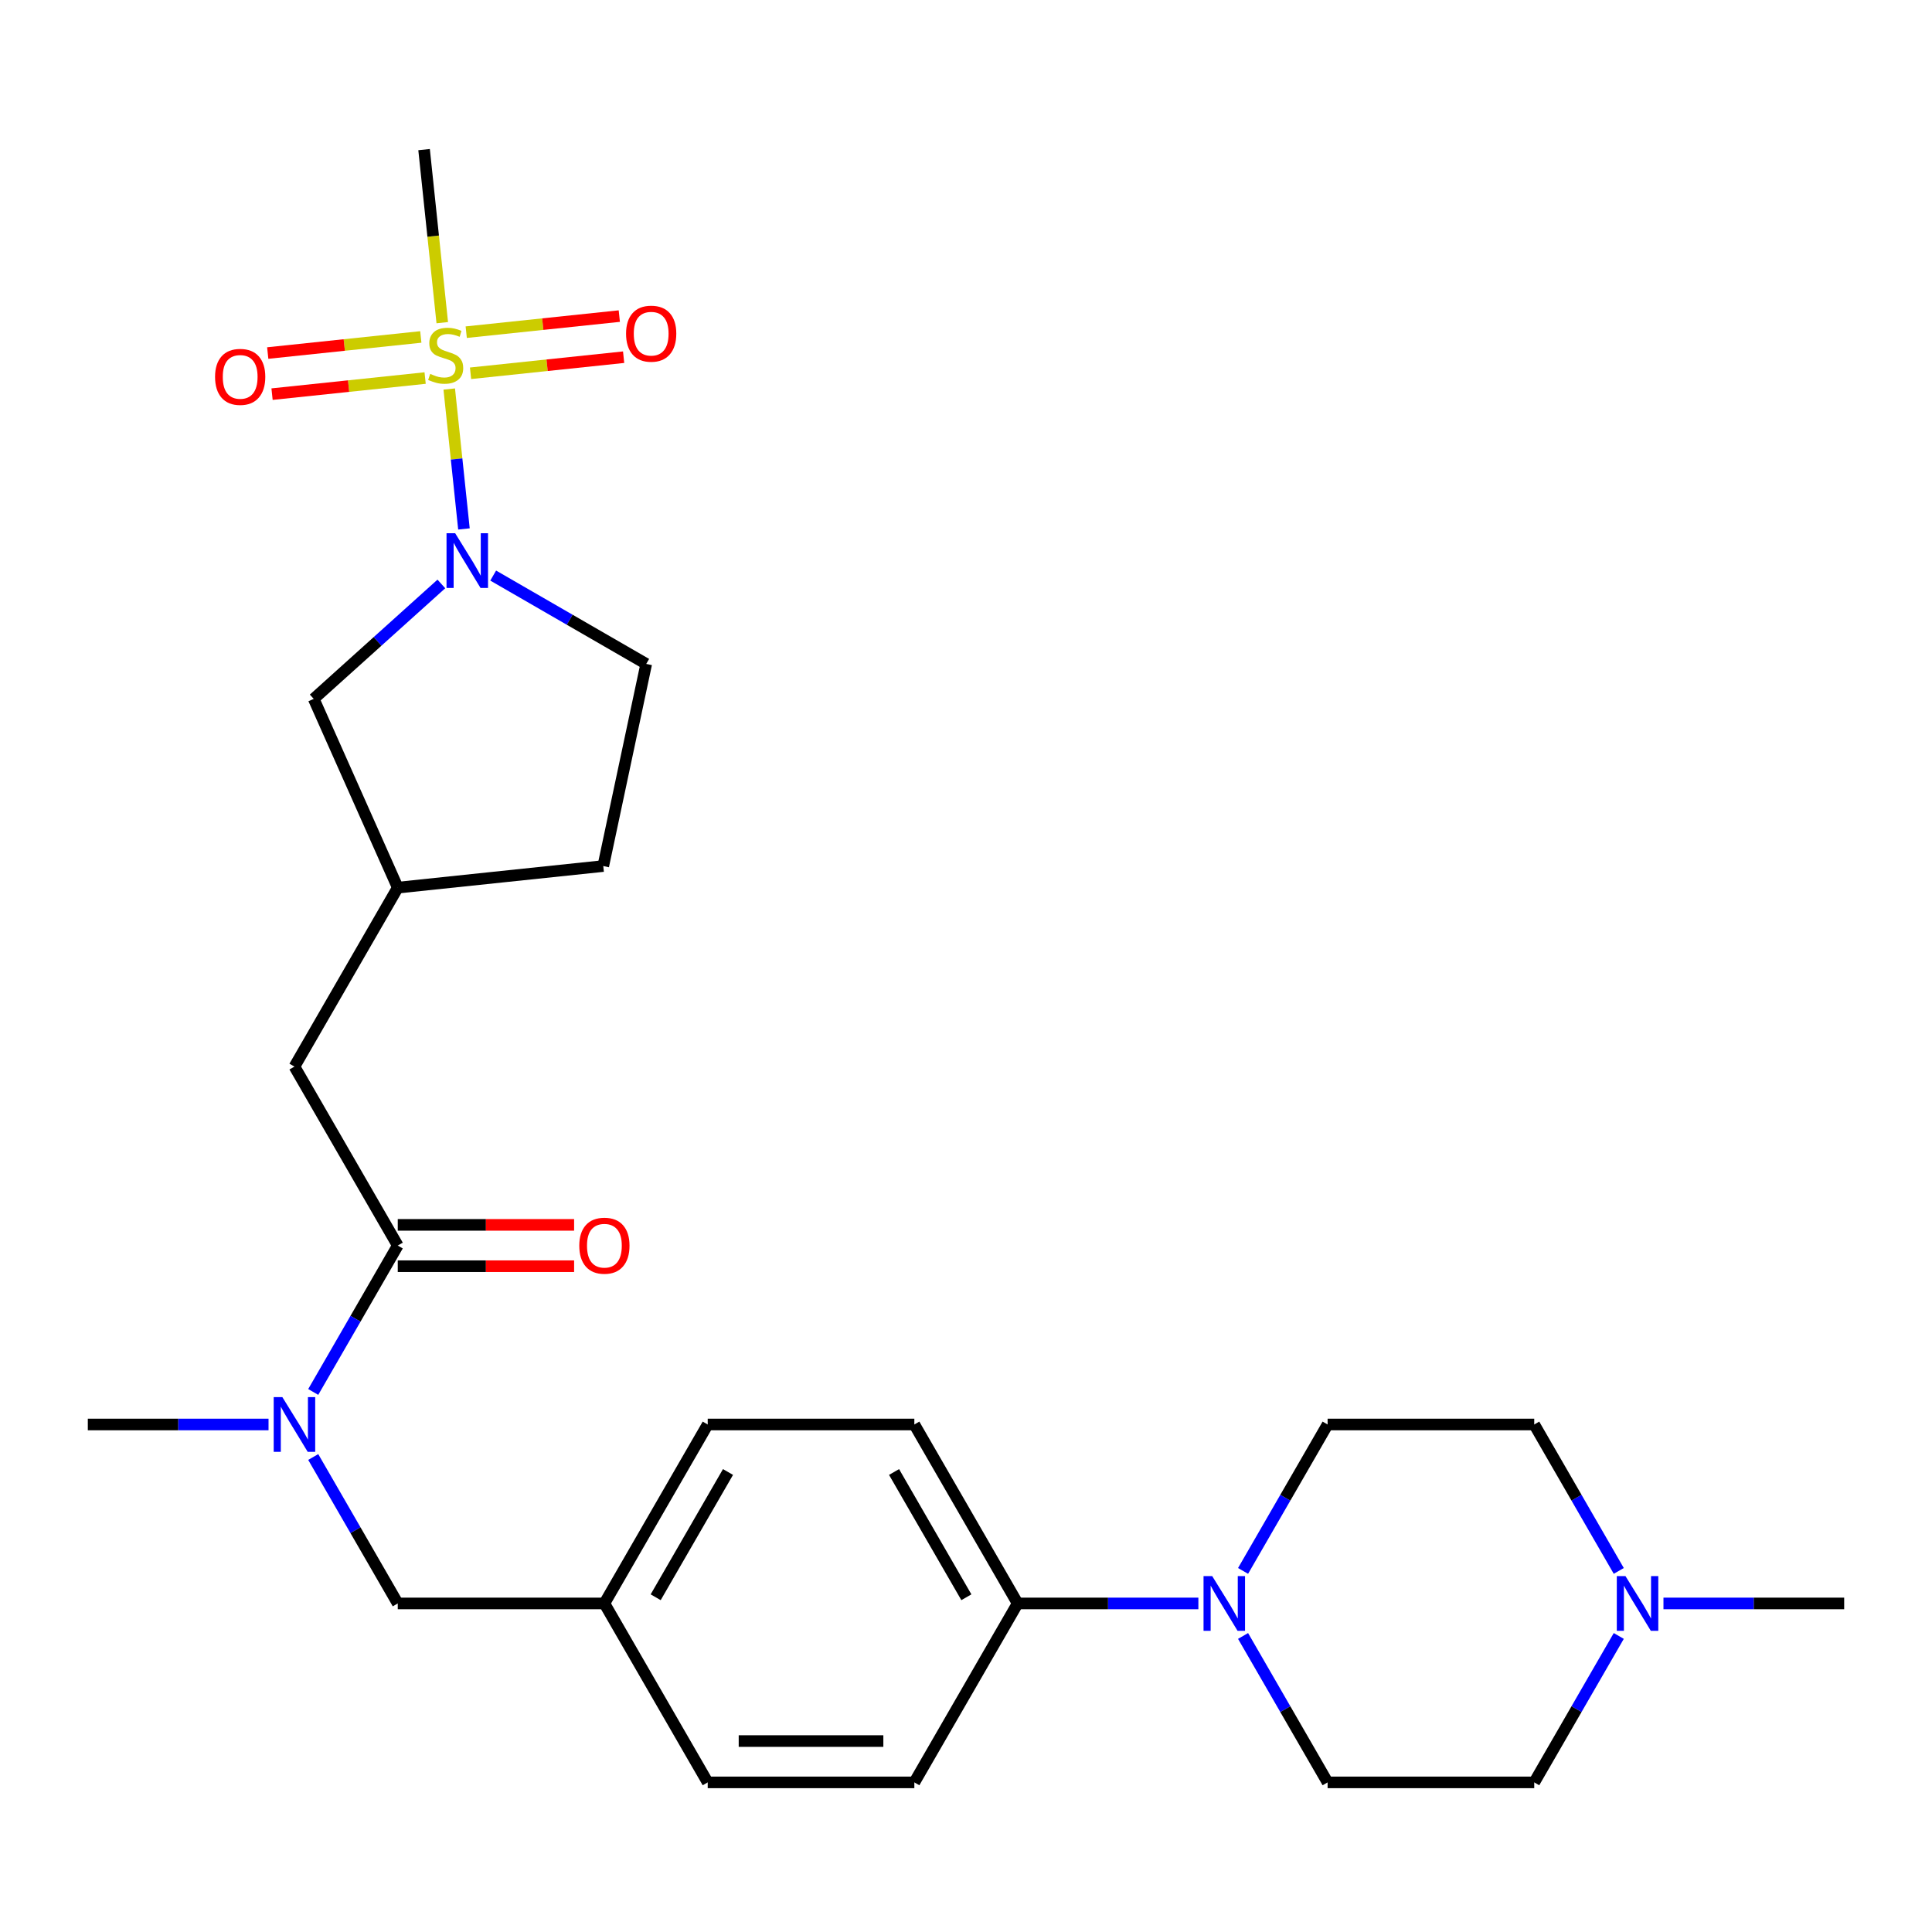 <?xml version='1.0' encoding='iso-8859-1'?>
<svg version='1.1' baseProfile='full'
              xmlns='http://www.w3.org/2000/svg'
                      xmlns:rdkit='http://www.rdkit.org/xml'
                      xmlns:xlink='http://www.w3.org/1999/xlink'
                  xml:space='preserve'
width='1000px' height='1000px' viewBox='0 0 1000 1000'>
<!-- END OF HEADER -->
<rect style='opacity:1.0;fill:#FFFFFF;stroke:none' width='1000' height='1000' x='0' y='0'> </rect>
<path class='bond-0' d='M 232.527,201.361 L 236.333,237.571' style='fill:none;fill-rule:evenodd;stroke:#CCCC00;stroke-width:6px;stroke-linecap:butt;stroke-linejoin:miter;stroke-opacity:1' />
<path class='bond-0' d='M 236.333,237.571 L 240.139,273.781' style='fill:none;fill-rule:evenodd;stroke:#0000FF;stroke-width:6px;stroke-linecap:butt;stroke-linejoin:miter;stroke-opacity:1' />
<path class='bond-5' d='M 217.811,174.406 L 178.194,178.57' style='fill:none;fill-rule:evenodd;stroke:#CCCC00;stroke-width:6px;stroke-linecap:butt;stroke-linejoin:miter;stroke-opacity:1' />
<path class='bond-5' d='M 178.194,178.57 L 138.577,182.734' style='fill:none;fill-rule:evenodd;stroke:#FF0000;stroke-width:6px;stroke-linecap:butt;stroke-linejoin:miter;stroke-opacity:1' />
<path class='bond-5' d='M 220.046,195.679 L 180.43,199.843' style='fill:none;fill-rule:evenodd;stroke:#CCCC00;stroke-width:6px;stroke-linecap:butt;stroke-linejoin:miter;stroke-opacity:1' />
<path class='bond-5' d='M 180.43,199.843 L 140.813,204.007' style='fill:none;fill-rule:evenodd;stroke:#FF0000;stroke-width:6px;stroke-linecap:butt;stroke-linejoin:miter;stroke-opacity:1' />
<path class='bond-6' d='M 243.554,193.209 L 283.171,189.045' style='fill:none;fill-rule:evenodd;stroke:#CCCC00;stroke-width:6px;stroke-linecap:butt;stroke-linejoin:miter;stroke-opacity:1' />
<path class='bond-6' d='M 283.171,189.045 L 322.788,184.881' style='fill:none;fill-rule:evenodd;stroke:#FF0000;stroke-width:6px;stroke-linecap:butt;stroke-linejoin:miter;stroke-opacity:1' />
<path class='bond-6' d='M 241.318,171.935 L 280.935,167.771' style='fill:none;fill-rule:evenodd;stroke:#CCCC00;stroke-width:6px;stroke-linecap:butt;stroke-linejoin:miter;stroke-opacity:1' />
<path class='bond-6' d='M 280.935,167.771 L 320.552,163.608' style='fill:none;fill-rule:evenodd;stroke:#FF0000;stroke-width:6px;stroke-linecap:butt;stroke-linejoin:miter;stroke-opacity:1' />
<path class='bond-20' d='M 228.917,167.014 L 224.21,122.227' style='fill:none;fill-rule:evenodd;stroke:#CCCC00;stroke-width:6px;stroke-linecap:butt;stroke-linejoin:miter;stroke-opacity:1' />
<path class='bond-20' d='M 224.21,122.227 L 219.503,77.441' style='fill:none;fill-rule:evenodd;stroke:#000000;stroke-width:6px;stroke-linecap:butt;stroke-linejoin:miter;stroke-opacity:1' />
<path class='bond-8' d='M 228.448,302.251 L 195.415,331.995' style='fill:none;fill-rule:evenodd;stroke:#0000FF;stroke-width:6px;stroke-linecap:butt;stroke-linejoin:miter;stroke-opacity:1' />
<path class='bond-8' d='M 195.415,331.995 L 162.381,361.738' style='fill:none;fill-rule:evenodd;stroke:#000000;stroke-width:6px;stroke-linecap:butt;stroke-linejoin:miter;stroke-opacity:1' />
<path class='bond-10' d='M 255.276,297.918 L 294.88,320.783' style='fill:none;fill-rule:evenodd;stroke:#0000FF;stroke-width:6px;stroke-linecap:butt;stroke-linejoin:miter;stroke-opacity:1' />
<path class='bond-10' d='M 294.88,320.783 L 334.485,343.649' style='fill:none;fill-rule:evenodd;stroke:#000000;stroke-width:6px;stroke-linecap:butt;stroke-linejoin:miter;stroke-opacity:1' />
<path class='bond-1' d='M 205.882,644.69 L 152.406,552.067' style='fill:none;fill-rule:evenodd;stroke:#000000;stroke-width:6px;stroke-linecap:butt;stroke-linejoin:miter;stroke-opacity:1' />
<path class='bond-3' d='M 205.882,644.69 L 184.004,682.584' style='fill:none;fill-rule:evenodd;stroke:#000000;stroke-width:6px;stroke-linecap:butt;stroke-linejoin:miter;stroke-opacity:1' />
<path class='bond-3' d='M 184.004,682.584 L 162.125,720.479' style='fill:none;fill-rule:evenodd;stroke:#0000FF;stroke-width:6px;stroke-linecap:butt;stroke-linejoin:miter;stroke-opacity:1' />
<path class='bond-12' d='M 205.882,655.385 L 251.521,655.385' style='fill:none;fill-rule:evenodd;stroke:#000000;stroke-width:6px;stroke-linecap:butt;stroke-linejoin:miter;stroke-opacity:1' />
<path class='bond-12' d='M 251.521,655.385 L 297.16,655.385' style='fill:none;fill-rule:evenodd;stroke:#FF0000;stroke-width:6px;stroke-linecap:butt;stroke-linejoin:miter;stroke-opacity:1' />
<path class='bond-12' d='M 205.882,633.994 L 251.521,633.994' style='fill:none;fill-rule:evenodd;stroke:#000000;stroke-width:6px;stroke-linecap:butt;stroke-linejoin:miter;stroke-opacity:1' />
<path class='bond-12' d='M 251.521,633.994 L 297.16,633.994' style='fill:none;fill-rule:evenodd;stroke:#FF0000;stroke-width:6px;stroke-linecap:butt;stroke-linejoin:miter;stroke-opacity:1' />
<path class='bond-2' d='M 620.276,829.936 L 573.507,829.936' style='fill:none;fill-rule:evenodd;stroke:#0000FF;stroke-width:6px;stroke-linecap:butt;stroke-linejoin:miter;stroke-opacity:1' />
<path class='bond-2' d='M 573.507,829.936 L 526.738,829.936' style='fill:none;fill-rule:evenodd;stroke:#000000;stroke-width:6px;stroke-linecap:butt;stroke-linejoin:miter;stroke-opacity:1' />
<path class='bond-13' d='M 643.409,813.102 L 665.287,775.207' style='fill:none;fill-rule:evenodd;stroke:#0000FF;stroke-width:6px;stroke-linecap:butt;stroke-linejoin:miter;stroke-opacity:1' />
<path class='bond-13' d='M 665.287,775.207 L 687.166,737.313' style='fill:none;fill-rule:evenodd;stroke:#000000;stroke-width:6px;stroke-linecap:butt;stroke-linejoin:miter;stroke-opacity:1' />
<path class='bond-14' d='M 643.409,846.769 L 665.287,884.664' style='fill:none;fill-rule:evenodd;stroke:#0000FF;stroke-width:6px;stroke-linecap:butt;stroke-linejoin:miter;stroke-opacity:1' />
<path class='bond-14' d='M 665.287,884.664 L 687.166,922.559' style='fill:none;fill-rule:evenodd;stroke:#000000;stroke-width:6px;stroke-linecap:butt;stroke-linejoin:miter;stroke-opacity:1' />
<path class='bond-11' d='M 162.125,754.146 L 184.004,792.041' style='fill:none;fill-rule:evenodd;stroke:#0000FF;stroke-width:6px;stroke-linecap:butt;stroke-linejoin:miter;stroke-opacity:1' />
<path class='bond-11' d='M 184.004,792.041 L 205.882,829.936' style='fill:none;fill-rule:evenodd;stroke:#000000;stroke-width:6px;stroke-linecap:butt;stroke-linejoin:miter;stroke-opacity:1' />
<path class='bond-26' d='M 138.993,737.313 L 92.224,737.313' style='fill:none;fill-rule:evenodd;stroke:#0000FF;stroke-width:6px;stroke-linecap:butt;stroke-linejoin:miter;stroke-opacity:1' />
<path class='bond-26' d='M 92.224,737.313 L 45.455,737.313' style='fill:none;fill-rule:evenodd;stroke:#000000;stroke-width:6px;stroke-linecap:butt;stroke-linejoin:miter;stroke-opacity:1' />
<path class='bond-4' d='M 837.875,846.769 L 815.996,884.664' style='fill:none;fill-rule:evenodd;stroke:#0000FF;stroke-width:6px;stroke-linecap:butt;stroke-linejoin:miter;stroke-opacity:1' />
<path class='bond-4' d='M 815.996,884.664 L 794.118,922.559' style='fill:none;fill-rule:evenodd;stroke:#000000;stroke-width:6px;stroke-linecap:butt;stroke-linejoin:miter;stroke-opacity:1' />
<path class='bond-25' d='M 861.007,829.936 L 907.776,829.936' style='fill:none;fill-rule:evenodd;stroke:#0000FF;stroke-width:6px;stroke-linecap:butt;stroke-linejoin:miter;stroke-opacity:1' />
<path class='bond-25' d='M 907.776,829.936 L 954.545,829.936' style='fill:none;fill-rule:evenodd;stroke:#000000;stroke-width:6px;stroke-linecap:butt;stroke-linejoin:miter;stroke-opacity:1' />
<path class='bond-29' d='M 837.875,813.102 L 815.996,775.207' style='fill:none;fill-rule:evenodd;stroke:#0000FF;stroke-width:6px;stroke-linecap:butt;stroke-linejoin:miter;stroke-opacity:1' />
<path class='bond-29' d='M 815.996,775.207 L 794.118,737.313' style='fill:none;fill-rule:evenodd;stroke:#000000;stroke-width:6px;stroke-linecap:butt;stroke-linejoin:miter;stroke-opacity:1' />
<path class='bond-7' d='M 526.738,829.936 L 473.262,737.313' style='fill:none;fill-rule:evenodd;stroke:#000000;stroke-width:6px;stroke-linecap:butt;stroke-linejoin:miter;stroke-opacity:1' />
<path class='bond-7' d='M 500.192,826.737 L 462.759,761.901' style='fill:none;fill-rule:evenodd;stroke:#000000;stroke-width:6px;stroke-linecap:butt;stroke-linejoin:miter;stroke-opacity:1' />
<path class='bond-28' d='M 526.738,829.936 L 473.262,922.559' style='fill:none;fill-rule:evenodd;stroke:#000000;stroke-width:6px;stroke-linecap:butt;stroke-linejoin:miter;stroke-opacity:1' />
<path class='bond-15' d='M 162.381,361.738 L 205.882,459.443' style='fill:none;fill-rule:evenodd;stroke:#000000;stroke-width:6px;stroke-linecap:butt;stroke-linejoin:miter;stroke-opacity:1' />
<path class='bond-9' d='M 152.406,552.067 L 205.882,459.443' style='fill:none;fill-rule:evenodd;stroke:#000000;stroke-width:6px;stroke-linecap:butt;stroke-linejoin:miter;stroke-opacity:1' />
<path class='bond-22' d='M 334.485,343.649 L 312.248,448.264' style='fill:none;fill-rule:evenodd;stroke:#000000;stroke-width:6px;stroke-linecap:butt;stroke-linejoin:miter;stroke-opacity:1' />
<path class='bond-21' d='M 205.882,829.936 L 312.834,829.936' style='fill:none;fill-rule:evenodd;stroke:#000000;stroke-width:6px;stroke-linecap:butt;stroke-linejoin:miter;stroke-opacity:1' />
<path class='bond-19' d='M 687.166,737.313 L 794.118,737.313' style='fill:none;fill-rule:evenodd;stroke:#000000;stroke-width:6px;stroke-linecap:butt;stroke-linejoin:miter;stroke-opacity:1' />
<path class='bond-18' d='M 687.166,922.559 L 794.118,922.559' style='fill:none;fill-rule:evenodd;stroke:#000000;stroke-width:6px;stroke-linecap:butt;stroke-linejoin:miter;stroke-opacity:1' />
<path class='bond-27' d='M 205.882,459.443 L 312.248,448.264' style='fill:none;fill-rule:evenodd;stroke:#000000;stroke-width:6px;stroke-linecap:butt;stroke-linejoin:miter;stroke-opacity:1' />
<path class='bond-16' d='M 473.262,922.559 L 366.31,922.559' style='fill:none;fill-rule:evenodd;stroke:#000000;stroke-width:6px;stroke-linecap:butt;stroke-linejoin:miter;stroke-opacity:1' />
<path class='bond-16' d='M 457.219,901.168 L 382.353,901.168' style='fill:none;fill-rule:evenodd;stroke:#000000;stroke-width:6px;stroke-linecap:butt;stroke-linejoin:miter;stroke-opacity:1' />
<path class='bond-17' d='M 473.262,737.313 L 366.31,737.313' style='fill:none;fill-rule:evenodd;stroke:#000000;stroke-width:6px;stroke-linecap:butt;stroke-linejoin:miter;stroke-opacity:1' />
<path class='bond-23' d='M 312.834,829.936 L 366.31,922.559' style='fill:none;fill-rule:evenodd;stroke:#000000;stroke-width:6px;stroke-linecap:butt;stroke-linejoin:miter;stroke-opacity:1' />
<path class='bond-24' d='M 312.834,829.936 L 366.31,737.313' style='fill:none;fill-rule:evenodd;stroke:#000000;stroke-width:6px;stroke-linecap:butt;stroke-linejoin:miter;stroke-opacity:1' />
<path class='bond-24' d='M 339.38,826.737 L 376.813,761.901' style='fill:none;fill-rule:evenodd;stroke:#000000;stroke-width:6px;stroke-linecap:butt;stroke-linejoin:miter;stroke-opacity:1' />
<path  class='atom-0' d='M 222.682 193.527
Q 223.002 193.647, 224.322 194.207
Q 225.642 194.767, 227.082 195.127
Q 228.562 195.447, 230.002 195.447
Q 232.682 195.447, 234.242 194.167
Q 235.802 192.847, 235.802 190.567
Q 235.802 189.007, 235.002 188.047
Q 234.242 187.087, 233.042 186.567
Q 231.842 186.047, 229.842 185.447
Q 227.322 184.687, 225.802 183.967
Q 224.322 183.247, 223.242 181.727
Q 222.202 180.207, 222.202 177.647
Q 222.202 174.087, 224.602 171.887
Q 227.042 169.687, 231.842 169.687
Q 235.122 169.687, 238.842 171.247
L 237.922 174.327
Q 234.522 172.927, 231.962 172.927
Q 229.202 172.927, 227.682 174.087
Q 226.162 175.207, 226.202 177.167
Q 226.202 178.687, 226.962 179.607
Q 227.762 180.527, 228.882 181.047
Q 230.042 181.567, 231.962 182.167
Q 234.522 182.967, 236.042 183.767
Q 237.562 184.567, 238.642 186.207
Q 239.762 187.807, 239.762 190.567
Q 239.762 194.487, 237.122 196.607
Q 234.522 198.687, 230.162 198.687
Q 227.642 198.687, 225.722 198.127
Q 223.842 197.607, 221.602 196.687
L 222.682 193.527
' fill='#CCCC00'/>
<path  class='atom-1' d='M 235.602 276.013
L 244.882 291.013
Q 245.802 292.493, 247.282 295.173
Q 248.762 297.853, 248.842 298.013
L 248.842 276.013
L 252.602 276.013
L 252.602 304.333
L 248.722 304.333
L 238.762 287.933
Q 237.602 286.013, 236.362 283.813
Q 235.162 281.613, 234.802 280.933
L 234.802 304.333
L 231.122 304.333
L 231.122 276.013
L 235.602 276.013
' fill='#0000FF'/>
<path  class='atom-3' d='M 627.43 815.776
L 636.71 830.776
Q 637.63 832.256, 639.11 834.936
Q 640.59 837.616, 640.67 837.776
L 640.67 815.776
L 644.43 815.776
L 644.43 844.096
L 640.55 844.096
L 630.59 827.696
Q 629.43 825.776, 628.19 823.576
Q 626.99 821.376, 626.63 820.696
L 626.63 844.096
L 622.95 844.096
L 622.95 815.776
L 627.43 815.776
' fill='#0000FF'/>
<path  class='atom-4' d='M 146.146 723.153
L 155.426 738.153
Q 156.346 739.633, 157.826 742.313
Q 159.306 744.993, 159.386 745.153
L 159.386 723.153
L 163.146 723.153
L 163.146 751.473
L 159.266 751.473
L 149.306 735.073
Q 148.146 733.153, 146.906 730.953
Q 145.706 728.753, 145.346 728.073
L 145.346 751.473
L 141.666 751.473
L 141.666 723.153
L 146.146 723.153
' fill='#0000FF'/>
<path  class='atom-5' d='M 841.334 815.776
L 850.614 830.776
Q 851.534 832.256, 853.014 834.936
Q 854.494 837.616, 854.574 837.776
L 854.574 815.776
L 858.334 815.776
L 858.334 844.096
L 854.454 844.096
L 844.494 827.696
Q 843.334 825.776, 842.094 823.576
Q 840.894 821.376, 840.534 820.696
L 840.534 844.096
L 836.854 844.096
L 836.854 815.776
L 841.334 815.776
' fill='#0000FF'/>
<path  class='atom-6' d='M 111.316 195.067
Q 111.316 188.267, 114.676 184.467
Q 118.036 180.667, 124.316 180.667
Q 130.596 180.667, 133.956 184.467
Q 137.316 188.267, 137.316 195.067
Q 137.316 201.947, 133.916 205.867
Q 130.516 209.747, 124.316 209.747
Q 118.076 209.747, 114.676 205.867
Q 111.316 201.987, 111.316 195.067
M 124.316 206.547
Q 128.636 206.547, 130.956 203.667
Q 133.316 200.747, 133.316 195.067
Q 133.316 189.507, 130.956 186.707
Q 128.636 183.867, 124.316 183.867
Q 119.996 183.867, 117.636 186.667
Q 115.316 189.467, 115.316 195.067
Q 115.316 200.787, 117.636 203.667
Q 119.996 206.547, 124.316 206.547
' fill='#FF0000'/>
<path  class='atom-7' d='M 324.048 172.708
Q 324.048 165.908, 327.408 162.108
Q 330.768 158.308, 337.048 158.308
Q 343.328 158.308, 346.688 162.108
Q 350.048 165.908, 350.048 172.708
Q 350.048 179.588, 346.648 183.508
Q 343.248 187.388, 337.048 187.388
Q 330.808 187.388, 327.408 183.508
Q 324.048 179.628, 324.048 172.708
M 337.048 184.188
Q 341.368 184.188, 343.688 181.308
Q 346.048 178.388, 346.048 172.708
Q 346.048 167.148, 343.688 164.348
Q 341.368 161.508, 337.048 161.508
Q 332.728 161.508, 330.368 164.308
Q 328.048 167.108, 328.048 172.708
Q 328.048 178.428, 330.368 181.308
Q 332.728 184.188, 337.048 184.188
' fill='#FF0000'/>
<path  class='atom-13' d='M 299.834 644.77
Q 299.834 637.97, 303.194 634.17
Q 306.554 630.37, 312.834 630.37
Q 319.114 630.37, 322.474 634.17
Q 325.834 637.97, 325.834 644.77
Q 325.834 651.65, 322.434 655.57
Q 319.034 659.45, 312.834 659.45
Q 306.594 659.45, 303.194 655.57
Q 299.834 651.69, 299.834 644.77
M 312.834 656.25
Q 317.154 656.25, 319.474 653.37
Q 321.834 650.45, 321.834 644.77
Q 321.834 639.21, 319.474 636.41
Q 317.154 633.57, 312.834 633.57
Q 308.514 633.57, 306.154 636.37
Q 303.834 639.17, 303.834 644.77
Q 303.834 650.49, 306.154 653.37
Q 308.514 656.25, 312.834 656.25
' fill='#FF0000'/>
</svg>
